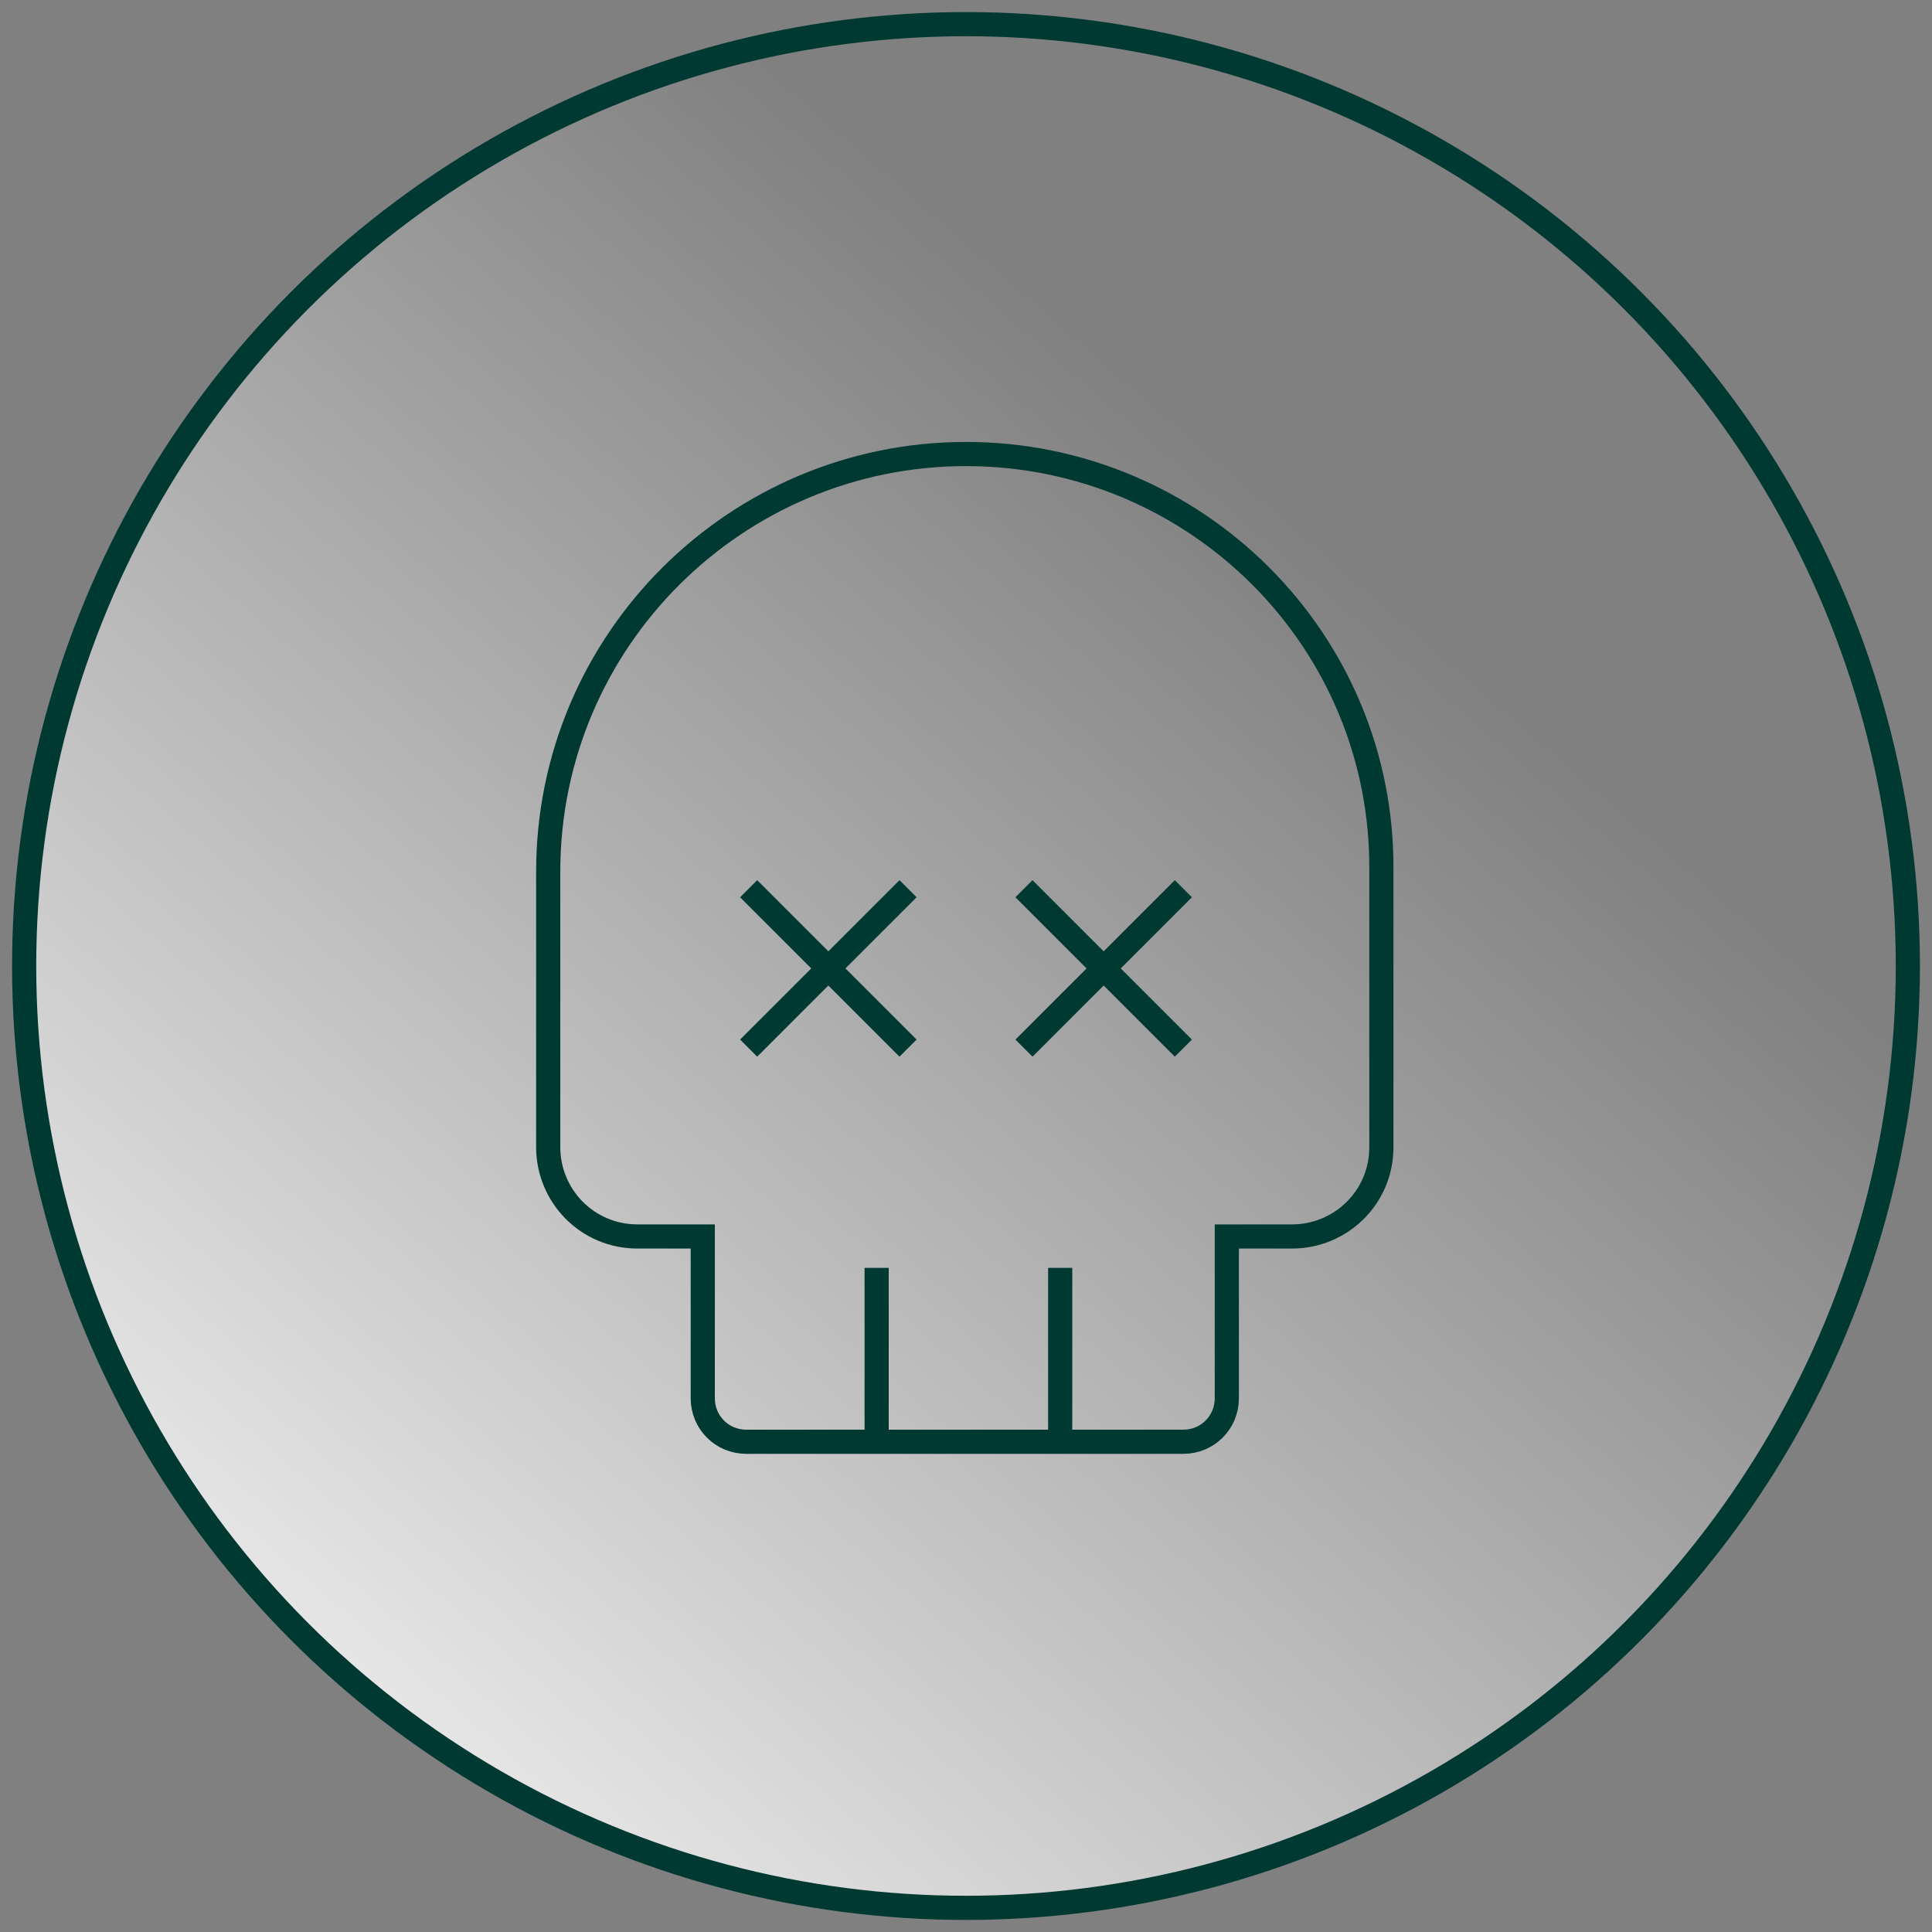 <?xml version="1.0" encoding="utf-8"?>
<!-- Generator: Adobe Illustrator 28.3.0, SVG Export Plug-In . SVG Version: 6.00 Build 0)  -->
<svg version="1.1" id="Layer_1" xmlns="http://www.w3.org/2000/svg" xmlns:xlink="http://www.w3.org/1999/xlink" x="0px" y="0px"
	 viewBox="0 0 80 80" style="enable-background:new 0 0 80 80;" xml:space="preserve">
<rect x="0" y="0" width="80" height="80" fill="#808080" stroke="none"/>
<style type="text/css">
	.st0{fill:url(#SVGID_1_);}
	.st1{fill:none;stroke:#003832;stroke-miterlimit:10;}
</style>
<g>
	<linearGradient id="SVGID_1_" gradientUnits="userSpaceOnUse" x1="14.413" y1="69.434" x2="65.587" y2="10.566">
		<stop  offset="1.787066e-04" style="stop-color:#FFFFFF;stop-opacity:0.8"/>
		<stop  offset="0.796" style="stop-color:#FFFFFF;stop-opacity:0"/>
	</linearGradient>
	<circle class="st0" cx="40" cy="40" r="39"/>
	<g>
		<path class="st1" d="M40,18.8L40,18.8c-9.5,0-17.3,7.7-17.3,17.3v11.4c0,2,1.6,3.7,3.7,3.7h2.7v6.7c0,1,0.8,1.8,1.8,1.8h18.1
			c1,0,1.8-0.8,1.8-1.8v-6.7h2.7c2,0,3.7-1.6,3.7-3.7V36.1C57.3,26.5,49.5,18.8,40,18.8z"/>
		<g>
			<line class="st1" x1="42.4" y1="43.4" x2="49" y2="36.8"/>
			<line class="st1" x1="49" y1="43.4" x2="42.4" y2="36.8"/>
		</g>
		<g>
			<line class="st1" x1="31" y1="43.4" x2="37.6" y2="36.8"/>
			<line class="st1" x1="37.6" y1="43.4" x2="31" y2="36.8"/>
		</g>
		<line class="st1" x1="36.3" y1="59.8" x2="36.3" y2="52.5"/>
		<line class="st1" x1="43.9" y1="59.8" x2="43.9" y2="52.5"/>
	</g>
	<circle class="st1" cx="40" cy="40" r="39"/>
</g>
</svg>
